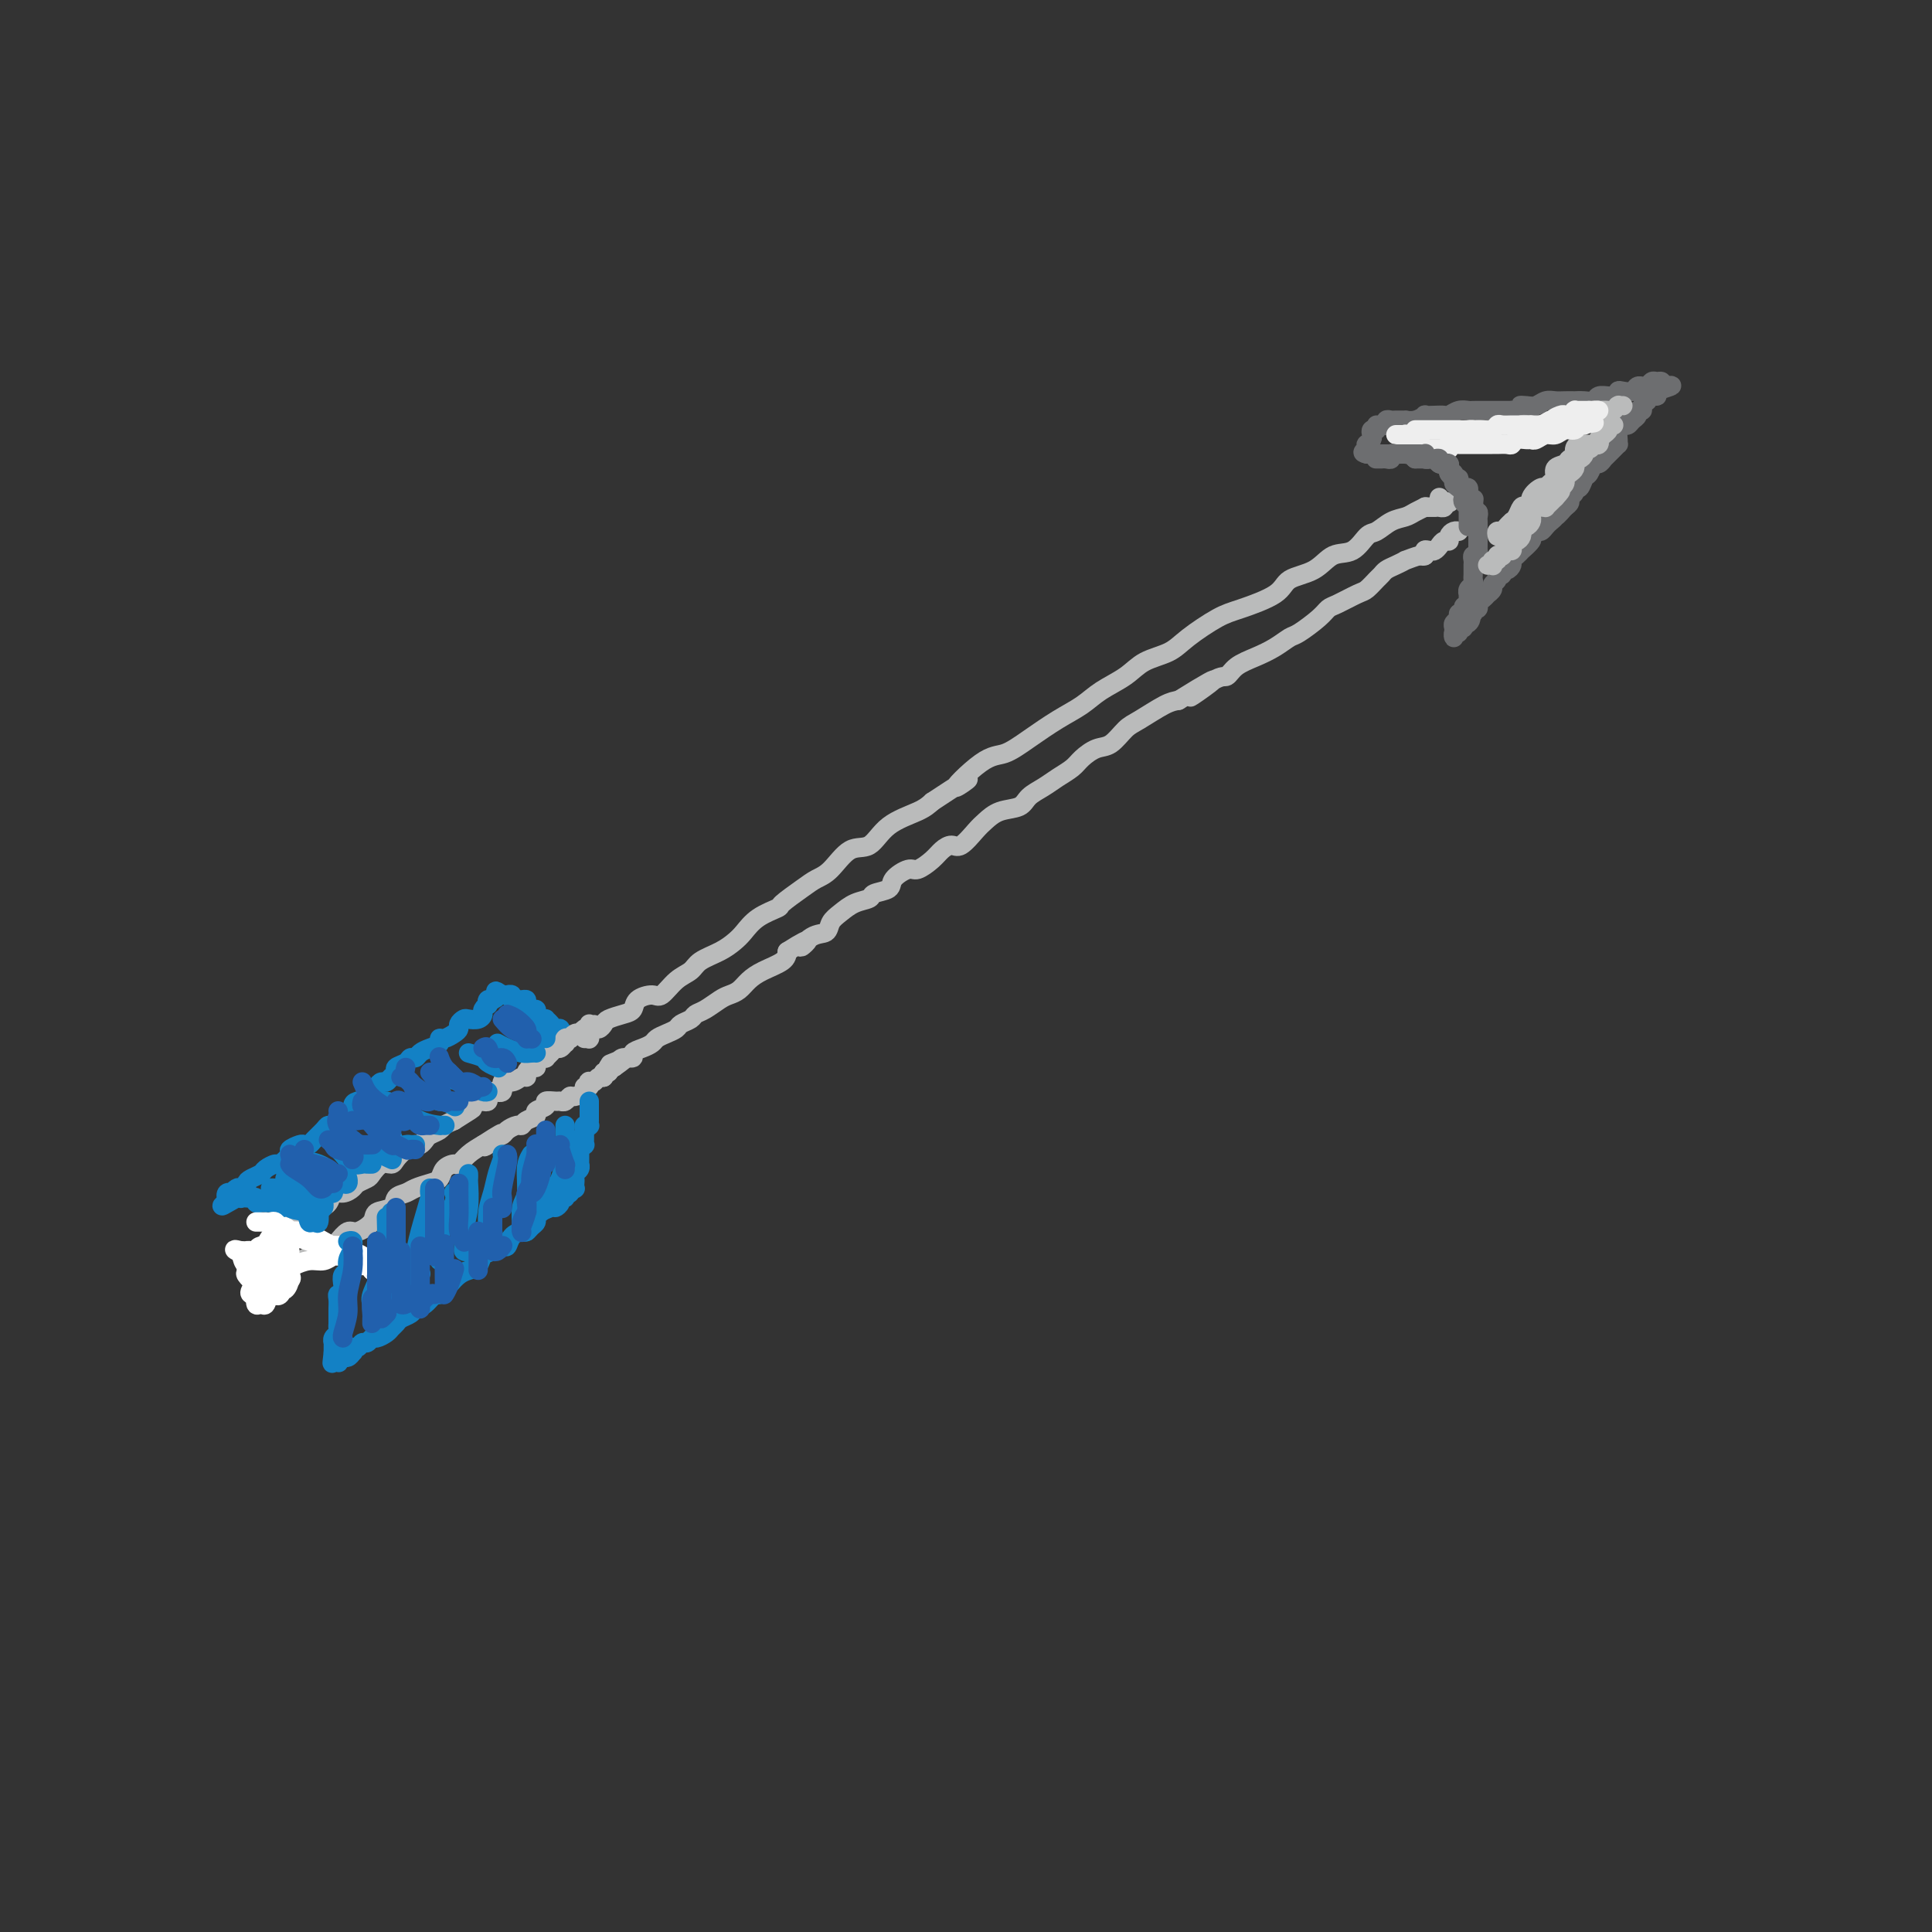 <svg viewBox='0 0 400 400' version='1.1' xmlns='http://www.w3.org/2000/svg' xmlns:xlink='http://www.w3.org/1999/xlink'><rect x="0" y="0" width="400" height="400" fill="#333333" stroke="none"/><g fill='none' stroke='rgb(186,187,187)' stroke-width='4' stroke-linecap='round' stroke-linejoin='round'><path d='M121,215c0.422,0.009 0.844,0.017 1,0c0.156,-0.017 0.045,-0.061 0,0c-0.045,0.061 -0.023,0.227 0,0c0.023,-0.227 0.048,-0.849 0,-1c-0.048,-0.151 -0.169,0.167 0,0c0.169,-0.167 0.629,-0.818 1,-1c0.371,-0.182 0.653,0.107 1,0c0.347,-0.107 0.760,-0.609 1,-1c0.240,-0.391 0.309,-0.669 1,-1c0.691,-0.331 2.005,-0.713 3,-1c0.995,-0.287 1.673,-0.479 2,-1c0.327,-0.521 0.304,-1.371 1,-2c0.696,-0.629 2.110,-1.036 3,-1c0.890,0.036 1.256,0.515 2,0c0.744,-0.515 1.866,-2.025 3,-3c1.134,-0.975 2.281,-1.415 3,-2c0.719,-0.585 1.009,-1.315 2,-2c0.991,-0.685 2.683,-1.325 4,-2c1.317,-0.675 2.258,-1.383 3,-2c0.742,-0.617 1.283,-1.141 2,-2c0.717,-0.859 1.609,-2.051 3,-3c1.391,-0.949 3.281,-1.655 4,-2c0.719,-0.345 0.267,-0.328 1,-1c0.733,-0.672 2.650,-2.033 4,-3c1.350,-0.967 2.133,-1.540 3,-2c0.867,-0.460 1.818,-0.809 3,-2c1.182,-1.191 2.596,-3.225 4,-4c1.404,-0.775 2.799,-0.290 4,-1c1.201,-0.710 2.208,-2.614 4,-4c1.792,-1.386 4.369,-2.253 6,-3c1.631,-0.747 2.315,-1.373 3,-2'/><path d='M193,166c12.033,-7.980 6.114,-3.429 5,-3c-1.114,0.429 2.575,-3.263 5,-5c2.425,-1.737 3.585,-1.518 5,-2c1.415,-0.482 3.085,-1.665 5,-3c1.915,-1.335 4.075,-2.823 6,-4c1.925,-1.177 3.614,-2.044 5,-3c1.386,-0.956 2.469,-2.001 4,-3c1.531,-0.999 3.512,-1.952 5,-3c1.488,-1.048 2.484,-2.191 4,-3c1.516,-0.809 3.551,-1.283 5,-2c1.449,-0.717 2.311,-1.677 4,-3c1.689,-1.323 4.206,-3.011 6,-4c1.794,-0.989 2.867,-1.281 5,-2c2.133,-0.719 5.326,-1.864 7,-3c1.674,-1.136 1.828,-2.263 3,-3c1.172,-0.737 3.363,-1.086 5,-2c1.637,-0.914 2.720,-2.395 4,-3c1.280,-0.605 2.755,-0.333 4,-1c1.245,-0.667 2.258,-2.273 3,-3c0.742,-0.727 1.212,-0.577 2,-1c0.788,-0.423 1.895,-1.420 3,-2c1.105,-0.580 2.208,-0.744 3,-1c0.792,-0.256 1.274,-0.605 2,-1c0.726,-0.395 1.697,-0.838 2,-1c0.303,-0.162 -0.063,-0.043 0,0c0.063,0.043 0.555,0.012 1,0c0.445,-0.012 0.841,-0.003 1,0c0.159,0.003 0.079,0.002 0,0'/><path d='M125,223c-0.119,-0.455 -0.239,-0.909 0,-1c0.239,-0.091 0.836,0.182 1,0c0.164,-0.182 -0.106,-0.818 0,-1c0.106,-0.182 0.587,0.092 1,0c0.413,-0.092 0.757,-0.549 1,-1c0.243,-0.451 0.384,-0.894 1,-1c0.616,-0.106 1.708,0.126 2,0c0.292,-0.126 -0.217,-0.611 0,-1c0.217,-0.389 1.161,-0.682 2,-1c0.839,-0.318 1.572,-0.663 2,-1c0.428,-0.337 0.552,-0.668 1,-1c0.448,-0.332 1.219,-0.667 2,-1c0.781,-0.333 1.573,-0.666 2,-1c0.427,-0.334 0.488,-0.671 1,-1c0.512,-0.329 1.474,-0.652 2,-1c0.526,-0.348 0.616,-0.722 1,-1c0.384,-0.278 1.061,-0.459 2,-1c0.939,-0.541 2.140,-1.443 3,-2c0.860,-0.557 1.379,-0.768 2,-1c0.621,-0.232 1.343,-0.485 2,-1c0.657,-0.515 1.248,-1.293 2,-2c0.752,-0.707 1.664,-1.344 3,-2c1.336,-0.656 3.096,-1.330 4,-2c0.904,-0.670 0.952,-1.335 1,-2'/><path d='M163,197c6.483,-4.137 3.690,-1.478 3,-1c-0.690,0.478 0.724,-1.224 2,-2c1.276,-0.776 2.416,-0.628 3,-1c0.584,-0.372 0.612,-1.266 1,-2c0.388,-0.734 1.134,-1.309 2,-2c0.866,-0.691 1.851,-1.497 3,-2c1.149,-0.503 2.461,-0.703 3,-1c0.539,-0.297 0.303,-0.691 1,-1c0.697,-0.309 2.326,-0.534 3,-1c0.674,-0.466 0.393,-1.175 1,-2c0.607,-0.825 2.102,-1.767 3,-2c0.898,-0.233 1.198,0.241 2,0c0.802,-0.241 2.106,-1.199 3,-2c0.894,-0.801 1.380,-1.446 2,-2c0.620,-0.554 1.375,-1.017 2,-1c0.625,0.017 1.120,0.514 2,0c0.880,-0.514 2.146,-2.039 3,-3c0.854,-0.961 1.295,-1.360 2,-2c0.705,-0.640 1.672,-1.522 3,-2c1.328,-0.478 3.017,-0.551 4,-1c0.983,-0.449 1.260,-1.275 2,-2c0.740,-0.725 1.945,-1.350 3,-2c1.055,-0.650 1.962,-1.324 3,-2c1.038,-0.676 2.207,-1.354 3,-2c0.793,-0.646 1.211,-1.260 2,-2c0.789,-0.740 1.951,-1.606 3,-2c1.049,-0.394 1.986,-0.315 3,-1c1.014,-0.685 2.107,-2.132 3,-3c0.893,-0.868 1.587,-1.157 3,-2c1.413,-0.843 3.547,-2.241 5,-3c1.453,-0.759 2.227,-0.880 3,-1'/><path d='M244,145c13.011,-8.098 5.039,-2.344 3,-1c-2.039,1.344 1.854,-1.722 4,-3c2.146,-1.278 2.543,-0.766 3,-1c0.457,-0.234 0.974,-1.213 2,-2c1.026,-0.787 2.561,-1.383 4,-2c1.439,-0.617 2.781,-1.254 4,-2c1.219,-0.746 2.317,-1.599 3,-2c0.683,-0.401 0.953,-0.349 2,-1c1.047,-0.651 2.871,-2.005 4,-3c1.129,-0.995 1.563,-1.632 2,-2c0.437,-0.368 0.877,-0.466 2,-1c1.123,-0.534 2.930,-1.505 4,-2c1.070,-0.495 1.402,-0.513 2,-1c0.598,-0.487 1.461,-1.441 2,-2c0.539,-0.559 0.755,-0.723 1,-1c0.245,-0.277 0.521,-0.667 1,-1c0.479,-0.333 1.162,-0.610 2,-1c0.838,-0.390 1.832,-0.893 2,-1c0.168,-0.107 -0.491,0.182 0,0c0.491,-0.182 2.132,-0.833 3,-1c0.868,-0.167 0.965,0.151 1,0c0.035,-0.151 0.009,-0.771 0,-1c-0.009,-0.229 -0.003,-0.065 0,0c0.003,0.065 0.001,0.033 0,0'/><path d='M294,115c0.447,0.112 0.893,0.223 1,0c0.107,-0.223 -0.126,-0.782 0,-1c0.126,-0.218 0.612,-0.096 1,0c0.388,0.096 0.678,0.167 1,0c0.322,-0.167 0.678,-0.570 1,-1c0.322,-0.430 0.612,-0.886 1,-1c0.388,-0.114 0.875,0.113 1,0c0.125,-0.113 -0.110,-0.566 0,-1c0.110,-0.434 0.566,-0.848 1,-1c0.434,-0.152 0.848,-0.041 1,0c0.152,0.041 0.044,0.012 0,0c-0.044,-0.012 -0.022,-0.006 0,0'/></g>
<g fill='none' stroke='rgb(109,110,112)' stroke-width='4' stroke-linecap='round' stroke-linejoin='round'><path d='M285,88c0.455,0.008 0.910,0.016 1,0c0.090,-0.016 -0.184,-0.057 0,0c0.184,0.057 0.828,0.211 1,0c0.172,-0.211 -0.127,-0.789 0,-1c0.127,-0.211 0.680,-0.056 1,0c0.320,0.056 0.405,0.011 1,0c0.595,-0.011 1.699,0.011 2,0c0.301,-0.011 -0.201,-0.055 0,0c0.201,0.055 1.104,0.211 2,0c0.896,-0.211 1.783,-0.788 2,-1c0.217,-0.212 -0.237,-0.061 0,0c0.237,0.061 1.166,0.030 2,0c0.834,-0.030 1.572,-0.061 2,0c0.428,0.061 0.547,0.212 1,0c0.453,-0.212 1.239,-0.789 2,-1c0.761,-0.211 1.497,-0.057 2,0c0.503,0.057 0.772,0.015 1,0c0.228,-0.015 0.415,-0.004 1,0c0.585,0.004 1.569,0.001 2,0c0.431,-0.001 0.308,-0.000 1,0c0.692,0.000 2.198,0.000 3,0c0.802,-0.000 0.901,-0.000 1,0'/><path d='M313,85c4.750,-0.686 2.624,-0.902 2,-1c-0.624,-0.098 0.255,-0.079 1,0c0.745,0.079 1.356,0.217 2,0c0.644,-0.217 1.320,-0.790 2,-1c0.680,-0.210 1.365,-0.056 2,0c0.635,0.056 1.221,0.016 2,0c0.779,-0.016 1.752,-0.008 2,0c0.248,0.008 -0.228,0.016 0,0c0.228,-0.016 1.160,-0.057 2,0c0.840,0.057 1.588,0.212 2,0c0.412,-0.212 0.488,-0.793 1,-1c0.512,-0.207 1.460,-0.042 2,0c0.540,0.042 0.673,-0.040 1,0c0.327,0.040 0.847,0.203 1,0c0.153,-0.203 -0.060,-0.772 0,-1c0.060,-0.228 0.394,-0.114 1,0c0.606,0.114 1.486,0.228 2,0c0.514,-0.228 0.663,-0.797 1,-1c0.337,-0.203 0.864,-0.040 1,0c0.136,0.040 -0.117,-0.043 0,0c0.117,0.043 0.606,0.210 1,0c0.394,-0.210 0.693,-0.799 1,-1c0.307,-0.201 0.621,-0.016 1,0c0.379,0.016 0.823,-0.138 1,0c0.177,0.138 0.089,0.569 0,1'/><path d='M344,80c4.558,-0.612 0.452,0.357 -1,1c-1.452,0.643 -0.249,0.960 0,1c0.249,0.040 -0.454,-0.195 -1,0c-0.546,0.195 -0.935,0.822 -1,1c-0.065,0.178 0.194,-0.093 0,0c-0.194,0.093 -0.839,0.549 -1,1c-0.161,0.451 0.164,0.895 0,1c-0.164,0.105 -0.817,-0.130 -1,0c-0.183,0.130 0.105,0.625 0,1c-0.105,0.375 -0.602,0.629 -1,1c-0.398,0.371 -0.695,0.860 -1,1c-0.305,0.140 -0.617,-0.068 -1,0c-0.383,0.068 -0.838,0.414 -1,1c-0.162,0.586 -0.032,1.414 0,2c0.032,0.586 -0.034,0.932 0,1c0.034,0.068 0.168,-0.141 0,0c-0.168,0.141 -0.636,0.630 -1,1c-0.364,0.370 -0.622,0.619 -1,1c-0.378,0.381 -0.875,0.894 -1,1c-0.125,0.106 0.121,-0.194 0,0c-0.121,0.194 -0.609,0.883 -1,1c-0.391,0.117 -0.683,-0.337 -1,0c-0.317,0.337 -0.658,1.466 -1,2c-0.342,0.534 -0.684,0.472 -1,1c-0.316,0.528 -0.606,1.647 -1,2c-0.394,0.353 -0.893,-0.060 -1,0c-0.107,0.060 0.177,0.593 0,1c-0.177,0.407 -0.817,0.686 -1,1c-0.183,0.314 0.091,0.661 0,1c-0.091,0.339 -0.545,0.669 -1,1'/><path d='M324,105c-3.256,3.820 -1.397,0.868 -1,0c0.397,-0.868 -0.667,0.346 -1,1c-0.333,0.654 0.066,0.749 0,1c-0.066,0.251 -0.596,0.659 -1,1c-0.404,0.341 -0.680,0.615 -1,1c-0.320,0.385 -0.682,0.881 -1,1c-0.318,0.119 -0.592,-0.141 -1,0c-0.408,0.141 -0.949,0.682 -1,1c-0.051,0.318 0.389,0.414 0,1c-0.389,0.586 -1.606,1.662 -2,2c-0.394,0.338 0.035,-0.063 0,0c-0.035,0.063 -0.535,0.590 -1,1c-0.465,0.410 -0.894,0.702 -1,1c-0.106,0.298 0.111,0.601 0,1c-0.111,0.399 -0.550,0.895 -1,1c-0.450,0.105 -0.909,-0.179 -1,0c-0.091,0.179 0.187,0.821 0,1c-0.187,0.179 -0.839,-0.106 -1,0c-0.161,0.106 0.168,0.602 0,1c-0.168,0.398 -0.832,0.698 -1,1c-0.168,0.302 0.161,0.605 0,1c-0.161,0.395 -0.813,0.880 -1,1c-0.187,0.120 0.090,-0.126 0,0c-0.090,0.126 -0.546,0.622 -1,1c-0.454,0.378 -0.907,0.636 -1,1c-0.093,0.364 0.172,0.833 0,1c-0.172,0.167 -0.781,0.031 -1,0c-0.219,-0.031 -0.048,0.043 0,0c0.048,-0.043 -0.025,-0.204 0,0c0.025,0.204 0.150,0.773 0,1c-0.150,0.227 -0.575,0.114 -1,0'/><path d='M304,127c-3.112,3.565 -0.890,1.476 0,1c0.890,-0.476 0.450,0.661 0,1c-0.450,0.339 -0.909,-0.121 -1,0c-0.091,0.121 0.186,0.822 0,1c-0.186,0.178 -0.834,-0.165 -1,0c-0.166,0.165 0.152,0.840 0,1c-0.152,0.160 -0.774,-0.195 -1,0c-0.226,0.195 -0.057,0.939 0,1c0.057,0.061 0.000,-0.562 0,-1c-0.000,-0.438 0.056,-0.691 0,-1c-0.056,-0.309 -0.225,-0.674 0,-1c0.225,-0.326 0.844,-0.613 1,-1c0.156,-0.387 -0.150,-0.873 0,-1c0.150,-0.127 0.757,0.107 1,0c0.243,-0.107 0.121,-0.553 0,-1'/><path d='M303,126c0.249,-0.941 -0.130,-0.295 0,0c0.130,0.295 0.767,0.237 1,0c0.233,-0.237 0.061,-0.655 0,-1c-0.061,-0.345 -0.013,-0.617 0,-1c0.013,-0.383 -0.011,-0.876 0,-1c0.011,-0.124 0.055,0.122 0,0c-0.055,-0.122 -0.211,-0.611 0,-1c0.211,-0.389 0.789,-0.678 1,-1c0.211,-0.322 0.057,-0.678 0,-1c-0.057,-0.322 -0.015,-0.611 0,-1c0.015,-0.389 0.003,-0.879 0,-1c-0.003,-0.121 0.003,0.126 0,0c-0.003,-0.126 -0.015,-0.626 0,-1c0.015,-0.374 0.057,-0.621 0,-1c-0.057,-0.379 -0.211,-0.889 0,-1c0.211,-0.111 0.789,0.177 1,0c0.211,-0.177 0.057,-0.821 0,-1c-0.057,-0.179 -0.015,0.106 0,0c0.015,-0.106 0.004,-0.602 0,-1c-0.004,-0.398 -0.001,-0.698 0,-1c0.001,-0.302 0.000,-0.606 0,-1c-0.000,-0.394 -0.000,-0.879 0,-1c0.000,-0.121 0.001,0.121 0,0c-0.001,-0.121 -0.004,-0.606 0,-1c0.004,-0.394 0.015,-0.697 0,-1c-0.015,-0.303 -0.056,-0.607 0,-1c0.056,-0.393 0.207,-0.875 0,-1c-0.207,-0.125 -0.774,0.107 -1,0c-0.226,-0.107 -0.113,-0.554 0,-1'/><path d='M305,105c0.314,-3.266 0.098,-0.930 0,0c-0.098,0.930 -0.079,0.455 0,0c0.079,-0.455 0.217,-0.892 0,-1c-0.217,-0.108 -0.789,0.111 -1,0c-0.211,-0.111 -0.059,-0.551 0,-1c0.059,-0.449 0.026,-0.908 0,-1c-0.026,-0.092 -0.044,0.181 0,0c0.044,-0.181 0.151,-0.818 0,-1c-0.151,-0.182 -0.561,0.091 -1,0c-0.439,-0.091 -0.906,-0.545 -1,-1c-0.094,-0.455 0.185,-0.911 0,-1c-0.185,-0.089 -0.834,0.187 -1,0c-0.166,-0.187 0.153,-0.839 0,-1c-0.153,-0.161 -0.777,0.167 -1,0c-0.223,-0.167 -0.045,-0.830 0,-1c0.045,-0.170 -0.043,0.152 0,0c0.043,-0.152 0.219,-0.776 0,-1c-0.219,-0.224 -0.832,-0.046 -1,0c-0.168,0.046 0.109,-0.040 0,0c-0.109,0.040 -0.603,0.207 -1,0c-0.397,-0.207 -0.698,-0.788 -1,-1c-0.302,-0.212 -0.606,-0.057 -1,0c-0.394,0.057 -0.879,0.015 -1,0c-0.121,-0.015 0.121,-0.004 0,0c-0.121,0.004 -0.606,0.001 -1,0c-0.394,-0.001 -0.697,-0.001 -1,0'/><path d='M293,95c-2.019,-1.774 -1.066,-1.207 -1,-1c0.066,0.207 -0.756,0.056 -1,0c-0.244,-0.056 0.090,-0.015 0,0c-0.090,0.015 -0.602,0.004 -1,0c-0.398,-0.004 -0.680,-0.001 -1,0c-0.320,0.001 -0.678,0.000 -1,0c-0.322,-0.000 -0.607,-0.000 -1,0c-0.393,0.000 -0.893,0.000 -1,0c-0.107,-0.000 0.178,-0.000 0,0c-0.178,0.000 -0.821,0.000 -1,0c-0.179,-0.000 0.106,-0.000 0,0c-0.106,0.000 -0.602,0.000 -1,0c-0.398,-0.000 -0.699,-0.000 -1,0'/><path d='M283,94c-1.551,-0.317 -0.429,-0.610 0,-1c0.429,-0.390 0.167,-0.879 0,-1c-0.167,-0.121 -0.237,0.125 0,0c0.237,-0.125 0.782,-0.622 1,-1c0.218,-0.378 0.110,-0.637 0,-1c-0.110,-0.363 -0.222,-0.828 0,-1c0.222,-0.172 0.778,-0.049 1,0c0.222,0.049 0.111,0.025 0,0'/></g>
<g fill='none' stroke='rgb(186,187,187)' stroke-width='4' stroke-linecap='round' stroke-linejoin='round'><path d='M298,103c0.000,0.000 0.100,0.100 0.1,0.1'/><path d='M295,105c0.444,-0.000 0.888,-0.000 1,0c0.112,0.000 -0.110,0.001 0,0c0.110,-0.001 0.550,-0.004 1,0c0.450,0.004 0.909,0.015 1,0c0.091,-0.015 -0.186,-0.057 0,0c0.186,0.057 0.833,0.211 1,0c0.167,-0.211 -0.147,-0.788 0,-1c0.147,-0.212 0.756,-0.061 1,0c0.244,0.061 0.122,0.030 0,0'/><path d='M290,90c0.447,0.000 0.893,0.000 1,0c0.107,-0.000 -0.127,-0.000 0,0c0.127,0.000 0.614,0.000 1,0c0.386,-0.000 0.670,-0.000 1,0c0.330,0.000 0.706,0.001 1,0c0.294,-0.001 0.506,-0.004 1,0c0.494,0.004 1.271,0.015 2,0c0.729,-0.015 1.412,-0.057 2,0c0.588,0.057 1.083,0.211 2,0c0.917,-0.211 2.257,-0.789 3,-1c0.743,-0.211 0.888,-0.056 1,0c0.112,0.056 0.191,0.011 1,0c0.809,-0.011 2.349,0.011 3,0c0.651,-0.011 0.412,-0.056 1,0c0.588,0.056 2.002,0.211 3,0c0.998,-0.211 1.579,-0.789 2,-1c0.421,-0.211 0.680,-0.057 1,0c0.320,0.057 0.701,0.015 1,0c0.299,-0.015 0.518,-0.004 1,0c0.482,0.004 1.228,0.002 2,0c0.772,-0.002 1.572,-0.004 2,0c0.428,0.004 0.485,0.015 1,0c0.515,-0.015 1.487,-0.057 2,0c0.513,0.057 0.567,0.211 1,0c0.433,-0.211 1.244,-0.789 2,-1c0.756,-0.211 1.457,-0.057 2,0c0.543,0.057 0.929,0.015 1,0c0.071,-0.015 -0.173,-0.004 0,0c0.173,0.004 0.764,0.001 1,0c0.236,-0.001 0.118,-0.001 0,0'/><path d='M299,90c0.249,0.001 0.498,0.001 1,0c0.502,-0.001 1.256,-0.004 2,0c0.744,0.004 1.479,0.015 2,0c0.521,-0.015 0.829,-0.056 1,0c0.171,0.056 0.206,0.207 1,0c0.794,-0.207 2.348,-0.773 3,-1c0.652,-0.227 0.401,-0.114 1,0c0.599,0.114 2.047,0.228 3,0c0.953,-0.228 1.410,-0.797 2,-1c0.590,-0.203 1.314,-0.039 2,0c0.686,0.039 1.335,-0.046 2,0c0.665,0.046 1.347,0.224 2,0c0.653,-0.224 1.278,-0.848 2,-1c0.722,-0.152 1.543,0.170 2,0c0.457,-0.170 0.551,-0.830 1,-1c0.449,-0.170 1.251,0.150 2,0c0.749,-0.150 1.443,-0.771 2,-1c0.557,-0.229 0.976,-0.065 1,0c0.024,0.065 -0.347,0.032 0,0c0.347,-0.032 1.413,-0.061 2,0c0.587,0.061 0.697,0.212 1,0c0.303,-0.212 0.799,-0.789 1,-1c0.201,-0.211 0.105,-0.057 0,0c-0.105,0.057 -0.221,0.015 0,0c0.221,-0.015 0.777,-0.004 1,0c0.223,0.004 0.111,0.002 0,0'/><path d='M308,117c0.414,-0.032 0.828,-0.065 1,0c0.172,0.065 0.103,0.227 0,0c-0.103,-0.227 -0.238,-0.844 0,-1c0.238,-0.156 0.851,0.151 1,0c0.149,-0.151 -0.167,-0.758 0,-1c0.167,-0.242 0.815,-0.120 1,0c0.185,0.120 -0.095,0.238 0,0c0.095,-0.238 0.564,-0.834 1,-1c0.436,-0.166 0.839,0.096 1,0c0.161,-0.096 0.082,-0.552 0,-1c-0.082,-0.448 -0.165,-0.890 0,-1c0.165,-0.110 0.579,0.110 1,0c0.421,-0.110 0.848,-0.551 1,-1c0.152,-0.449 0.030,-0.908 0,-1c-0.030,-0.092 0.031,0.183 0,0c-0.031,-0.183 -0.153,-0.822 0,-1c0.153,-0.178 0.580,0.106 1,0c0.420,-0.106 0.833,-0.603 1,-1c0.167,-0.397 0.087,-0.695 0,-1c-0.087,-0.305 -0.182,-0.617 0,-1c0.182,-0.383 0.640,-0.838 1,-1c0.360,-0.162 0.621,-0.032 1,0c0.379,0.032 0.875,-0.033 1,0c0.125,0.033 -0.120,0.163 0,0c0.120,-0.163 0.606,-0.618 1,-1c0.394,-0.382 0.697,-0.691 1,-1'/><path d='M322,103c2.177,-2.328 0.621,-1.149 0,-1c-0.621,0.149 -0.307,-0.734 0,-1c0.307,-0.266 0.608,0.084 1,0c0.392,-0.084 0.876,-0.600 1,-1c0.124,-0.400 -0.110,-0.682 0,-1c0.110,-0.318 0.566,-0.673 1,-1c0.434,-0.327 0.848,-0.628 1,-1c0.152,-0.372 0.044,-0.817 0,-1c-0.044,-0.183 -0.022,-0.104 0,0c0.022,0.104 0.044,0.234 0,0c-0.044,-0.234 -0.153,-0.832 0,-1c0.153,-0.168 0.567,0.095 1,0c0.433,-0.095 0.886,-0.548 1,-1c0.114,-0.452 -0.109,-0.905 0,-1c0.109,-0.095 0.551,0.167 1,0c0.449,-0.167 0.904,-0.762 1,-1c0.096,-0.238 -0.168,-0.119 0,0c0.168,0.119 0.767,0.239 1,0c0.233,-0.239 0.100,-0.838 0,-1c-0.100,-0.162 -0.167,0.114 0,0c0.167,-0.114 0.566,-0.619 1,-1c0.434,-0.381 0.901,-0.638 1,-1c0.099,-0.362 -0.169,-0.829 0,-1c0.169,-0.171 0.776,-0.046 1,0c0.224,0.046 0.064,0.013 0,0c-0.064,-0.013 -0.032,-0.007 0,0'/><path d='M310,111c-0.091,-0.445 -0.183,-0.889 0,-1c0.183,-0.111 0.640,0.112 1,0c0.360,-0.112 0.621,-0.559 1,-1c0.379,-0.441 0.875,-0.875 1,-1c0.125,-0.125 -0.120,0.059 0,0c0.120,-0.059 0.605,-0.361 1,-1c0.395,-0.639 0.701,-1.615 1,-2c0.299,-0.385 0.591,-0.179 1,0c0.409,0.179 0.935,0.332 1,0c0.065,-0.332 -0.332,-1.149 0,-2c0.332,-0.851 1.394,-1.738 2,-2c0.606,-0.262 0.758,0.099 1,0c0.242,-0.099 0.575,-0.658 1,-1c0.425,-0.342 0.941,-0.468 1,-1c0.059,-0.532 -0.339,-1.470 0,-2c0.339,-0.530 1.414,-0.654 2,-1c0.586,-0.346 0.683,-0.916 1,-1c0.317,-0.084 0.855,0.317 1,0c0.145,-0.317 -0.101,-1.353 0,-2c0.101,-0.647 0.549,-0.905 1,-1c0.451,-0.095 0.904,-0.025 1,0c0.096,0.025 -0.167,0.007 0,0c0.167,-0.007 0.762,-0.002 1,0c0.238,0.002 0.119,0.001 0,0'/></g>
<g fill='none' stroke='rgb(19,129,197)' stroke-width='4' stroke-linecap='round' stroke-linejoin='round'><path d='M117,215c0.000,0.000 0.100,0.100 0.1,0.1'/><path d='M117.1,215.1c0.057,-0.251 0.150,-0.928 -0.1,-1.1c-0.250,-0.172 -0.841,0.160 -1,0c-0.159,-0.160 0.116,-0.813 0,-1c-0.116,-0.187 -0.622,0.093 -1,0c-0.378,-0.093 -0.627,-0.560 -1,-1c-0.373,-0.440 -0.871,-0.853 -1,-1c-0.129,-0.147 0.110,-0.029 0,0c-0.110,0.029 -0.568,-0.030 -1,0c-0.432,0.030 -0.838,0.149 -1,0c-0.162,-0.149 -0.081,-0.565 0,-1c0.081,-0.435 0.162,-0.887 0,-1c-0.162,-0.113 -0.568,0.113 -1,0c-0.432,-0.113 -0.890,-0.565 -1,-1c-0.110,-0.435 0.129,-0.852 0,-1c-0.129,-0.148 -0.627,-0.025 -1,0c-0.373,0.025 -0.621,-0.046 -1,0c-0.379,0.046 -0.890,0.208 -1,0c-0.110,-0.208 0.180,-0.788 0,-1c-0.180,-0.212 -0.832,-0.057 -1,0c-0.168,0.057 0.147,0.015 0,0c-0.147,-0.015 -0.756,-0.004 -1,0c-0.244,0.004 -0.122,0.002 0,0'/><path d='M104,206c-2.188,-1.467 -1.108,-0.585 -1,0c0.108,0.585 -0.755,0.874 -1,1c-0.245,0.126 0.126,0.089 0,0c-0.126,-0.089 -0.751,-0.231 -1,0c-0.249,0.231 -0.121,0.836 0,1c0.121,0.164 0.236,-0.114 0,0c-0.236,0.114 -0.822,0.618 -1,1c-0.178,0.382 0.054,0.641 0,1c-0.054,0.359 -0.392,0.817 -1,1c-0.608,0.183 -1.485,0.090 -2,0c-0.515,-0.090 -0.666,-0.178 -1,0c-0.334,0.178 -0.850,0.621 -1,1c-0.150,0.379 0.066,0.693 0,1c-0.066,0.307 -0.416,0.607 -1,1c-0.584,0.393 -1.403,0.878 -2,1c-0.597,0.122 -0.972,-0.121 -1,0c-0.028,0.121 0.290,0.606 0,1c-0.290,0.394 -1.190,0.697 -2,1c-0.810,0.303 -1.531,0.606 -2,1c-0.469,0.394 -0.685,0.879 -1,1c-0.315,0.121 -0.728,-0.123 -1,0c-0.272,0.123 -0.401,0.611 -1,1c-0.599,0.389 -1.666,0.678 -2,1c-0.334,0.322 0.065,0.677 0,1c-0.065,0.323 -0.595,0.614 -1,1c-0.405,0.386 -0.686,0.866 -1,1c-0.314,0.134 -0.661,-0.079 -1,0c-0.339,0.079 -0.668,0.451 -1,1c-0.332,0.549 -0.666,1.274 -1,2'/><path d='M77,227c-4.296,3.484 -1.536,1.693 -1,1c0.536,-0.693 -1.152,-0.287 -2,0c-0.848,0.287 -0.858,0.455 -1,1c-0.142,0.545 -0.418,1.469 -1,2c-0.582,0.531 -1.469,0.671 -2,1c-0.531,0.329 -0.705,0.848 -1,1c-0.295,0.152 -0.709,-0.064 -1,0c-0.291,0.064 -0.458,0.409 -1,1c-0.542,0.591 -1.460,1.430 -2,2c-0.540,0.570 -0.703,0.872 -1,1c-0.297,0.128 -0.728,0.080 -1,0c-0.272,-0.080 -0.386,-0.194 -1,0c-0.614,0.194 -1.727,0.696 -2,1c-0.273,0.304 0.293,0.410 0,1c-0.293,0.590 -1.444,1.664 -2,2c-0.556,0.336 -0.517,-0.065 -1,0c-0.483,0.065 -1.488,0.595 -2,1c-0.512,0.405 -0.533,0.683 -1,1c-0.467,0.317 -1.382,0.672 -2,1c-0.618,0.328 -0.940,0.627 -1,1c-0.060,0.373 0.143,0.818 0,1c-0.143,0.182 -0.630,0.100 -1,0c-0.370,-0.100 -0.622,-0.219 -1,0c-0.378,0.219 -0.883,0.777 -1,1c-0.117,0.223 0.154,0.111 0,0c-0.154,-0.111 -0.734,-0.222 -1,0c-0.266,0.222 -0.219,0.778 0,1c0.219,0.222 0.609,0.111 1,0'/><path d='M48,248c-4.325,3.249 -0.638,0.870 1,0c1.638,-0.870 1.226,-0.233 1,0c-0.226,0.233 -0.267,0.061 0,0c0.267,-0.061 0.841,-0.013 1,0c0.159,0.013 -0.098,-0.011 0,0c0.098,0.011 0.552,0.055 1,0c0.448,-0.055 0.890,-0.211 1,0c0.110,0.211 -0.111,0.789 0,1c0.111,0.211 0.555,0.057 1,0c0.445,-0.057 0.893,-0.015 1,0c0.107,0.015 -0.125,0.003 0,0c0.125,-0.003 0.607,0.003 1,0c0.393,-0.003 0.698,-0.015 1,0c0.302,0.015 0.603,0.057 1,0c0.397,-0.057 0.891,-0.211 1,0c0.109,0.211 -0.168,0.789 0,1c0.168,0.211 0.780,0.057 1,0c0.220,-0.057 0.048,-0.015 0,0c-0.048,0.015 0.029,0.004 0,0c-0.029,-0.004 -0.165,-0.001 0,0c0.165,0.001 0.632,0.000 1,0c0.368,-0.000 0.638,-0.000 1,0c0.362,0.000 0.818,0.000 1,0c0.182,-0.000 0.091,-0.000 0,0'/></g>
<g fill='none' stroke='rgb(186,187,187)' stroke-width='4' stroke-linecap='round' stroke-linejoin='round'><path d='M50,259c0.477,0.008 0.954,0.017 1,0c0.046,-0.017 -0.339,-0.059 0,0c0.339,0.059 1.403,0.218 2,0c0.597,-0.218 0.728,-0.814 1,-1c0.272,-0.186 0.684,0.039 1,0c0.316,-0.039 0.535,-0.342 1,-1c0.465,-0.658 1.174,-1.673 2,-2c0.826,-0.327 1.768,0.032 2,0c0.232,-0.032 -0.246,-0.455 0,-1c0.246,-0.545 1.217,-1.211 2,-2c0.783,-0.789 1.378,-1.699 2,-2c0.622,-0.301 1.270,0.007 2,0c0.730,-0.007 1.542,-0.331 2,-1c0.458,-0.669 0.560,-1.685 1,-2c0.440,-0.315 1.216,0.072 2,0c0.784,-0.072 1.575,-0.601 2,-1c0.425,-0.399 0.485,-0.667 1,-1c0.515,-0.333 1.485,-0.732 2,-1c0.515,-0.268 0.574,-0.404 1,-1c0.426,-0.596 1.217,-1.652 2,-2c0.783,-0.348 1.558,0.013 2,0c0.442,-0.013 0.553,-0.399 1,-1c0.447,-0.601 1.232,-1.418 2,-2c0.768,-0.582 1.519,-0.929 2,-1c0.481,-0.071 0.691,0.136 1,0c0.309,-0.136 0.715,-0.614 1,-1c0.285,-0.386 0.447,-0.681 1,-1c0.553,-0.319 1.495,-0.663 2,-1c0.505,-0.337 0.573,-0.668 1,-1c0.427,-0.332 1.214,-0.666 2,-1'/><path d='M94,232c7.002,-4.355 2.506,-1.741 1,-1c-1.506,0.741 -0.021,-0.389 1,-1c1.021,-0.611 1.580,-0.702 2,-1c0.420,-0.298 0.703,-0.802 1,-1c0.297,-0.198 0.609,-0.089 1,0c0.391,0.089 0.860,0.160 1,0c0.140,-0.160 -0.048,-0.549 0,-1c0.048,-0.451 0.331,-0.962 1,-1c0.669,-0.038 1.724,0.397 2,0c0.276,-0.397 -0.228,-1.626 0,-2c0.228,-0.374 1.188,0.106 2,0c0.812,-0.106 1.475,-0.798 2,-1c0.525,-0.202 0.910,0.087 1,0c0.090,-0.087 -0.117,-0.549 0,-1c0.117,-0.451 0.557,-0.892 1,-1c0.443,-0.108 0.888,0.115 1,0c0.112,-0.115 -0.111,-0.569 0,-1c0.111,-0.431 0.555,-0.837 1,-1c0.445,-0.163 0.893,-0.081 1,0c0.107,0.081 -0.125,0.161 0,0c0.125,-0.161 0.608,-0.564 1,-1c0.392,-0.436 0.692,-0.905 1,-1c0.308,-0.095 0.622,0.185 1,0c0.378,-0.185 0.818,-0.833 1,-1c0.182,-0.167 0.104,0.148 0,0c-0.104,-0.148 -0.235,-0.758 0,-1c0.235,-0.242 0.836,-0.117 1,0c0.164,0.117 -0.111,0.227 0,0c0.111,-0.227 0.607,-0.792 1,-1c0.393,-0.208 0.684,-0.059 1,0c0.316,0.059 0.658,0.030 1,0'/><path d='M121,214c4.116,-3.027 0.907,-1.595 0,-1c-0.907,0.595 0.486,0.352 1,0c0.514,-0.352 0.147,-0.815 0,-1c-0.147,-0.185 -0.073,-0.093 0,0'/><path d='M54,268c-0.111,-0.455 -0.223,-0.911 0,-1c0.223,-0.089 0.780,0.188 1,0c0.220,-0.188 0.104,-0.843 0,-1c-0.104,-0.157 -0.195,0.183 0,0c0.195,-0.183 0.678,-0.889 1,-1c0.322,-0.111 0.484,0.374 1,0c0.516,-0.374 1.385,-1.605 2,-2c0.615,-0.395 0.976,0.048 1,0c0.024,-0.048 -0.289,-0.586 0,-1c0.289,-0.414 1.181,-0.703 2,-1c0.819,-0.297 1.567,-0.603 2,-1c0.433,-0.397 0.553,-0.885 1,-1c0.447,-0.115 1.220,0.142 2,0c0.780,-0.142 1.565,-0.685 2,-1c0.435,-0.315 0.520,-0.403 1,-1c0.480,-0.597 1.355,-1.703 2,-2c0.645,-0.297 1.061,0.215 2,0c0.939,-0.215 2.401,-1.157 3,-2c0.599,-0.843 0.333,-1.588 1,-2c0.667,-0.412 2.265,-0.492 3,-1c0.735,-0.508 0.607,-1.445 1,-2c0.393,-0.555 1.309,-0.730 2,-1c0.691,-0.270 1.159,-0.637 2,-1c0.841,-0.363 2.056,-0.723 3,-1c0.944,-0.277 1.617,-0.473 2,-1c0.383,-0.527 0.476,-1.387 1,-2c0.524,-0.613 1.481,-0.979 2,-1c0.519,-0.021 0.601,0.302 1,0c0.399,-0.302 1.114,-1.229 2,-2c0.886,-0.771 1.943,-1.385 3,-2'/><path d='M100,237c7.312,-4.748 2.593,-1.119 1,0c-1.593,1.119 -0.059,-0.274 1,-1c1.059,-0.726 1.644,-0.786 2,-1c0.356,-0.214 0.482,-0.582 1,-1c0.518,-0.418 1.429,-0.886 2,-1c0.571,-0.114 0.802,0.124 1,0c0.198,-0.124 0.363,-0.611 1,-1c0.637,-0.389 1.747,-0.678 2,-1c0.253,-0.322 -0.350,-0.675 0,-1c0.350,-0.325 1.652,-0.622 2,-1c0.348,-0.378 -0.257,-0.837 0,-1c0.257,-0.163 1.377,-0.029 2,0c0.623,0.029 0.749,-0.048 1,0c0.251,0.048 0.627,0.219 1,0c0.373,-0.219 0.745,-0.828 1,-1c0.255,-0.172 0.394,0.094 1,0c0.606,-0.094 1.678,-0.547 2,-1c0.322,-0.453 -0.107,-0.905 0,-1c0.107,-0.095 0.749,0.167 1,0c0.251,-0.167 0.110,-0.762 0,-1c-0.110,-0.238 -0.188,-0.121 0,0c0.188,0.121 0.643,0.244 1,0c0.357,-0.244 0.618,-0.854 1,-1c0.382,-0.146 0.886,0.171 1,0c0.114,-0.171 -0.163,-0.830 0,-1c0.163,-0.170 0.765,0.150 1,0c0.235,-0.150 0.102,-0.771 0,-1c-0.102,-0.229 -0.172,-0.065 0,0c0.172,0.065 0.586,0.033 1,0'/><path d='M127,221c4.200,-2.711 1.200,-1.489 0,-1c-1.200,0.489 -0.600,0.244 0,0'/></g>
<g fill='none' stroke='rgb(255,255,255)' stroke-width='4' stroke-linecap='round' stroke-linejoin='round'><path d='M53,253c0.303,-0.001 0.606,-0.001 1,0c0.394,0.001 0.879,0.004 1,0c0.121,-0.004 -0.123,-0.016 0,0c0.123,0.016 0.612,0.061 1,0c0.388,-0.061 0.677,-0.226 1,0c0.323,0.226 0.682,0.844 1,1c0.318,0.156 0.596,-0.150 1,0c0.404,0.150 0.934,0.757 1,1c0.066,0.243 -0.333,0.122 0,0c0.333,-0.122 1.398,-0.244 2,0c0.602,0.244 0.743,0.854 1,1c0.257,0.146 0.632,-0.171 1,0c0.368,0.171 0.729,0.830 1,1c0.271,0.170 0.453,-0.148 1,0c0.547,0.148 1.460,0.761 2,1c0.540,0.239 0.708,0.105 1,0c0.292,-0.105 0.708,-0.182 1,0c0.292,0.182 0.459,0.622 1,1c0.541,0.378 1.455,0.693 2,1c0.545,0.307 0.721,0.604 1,1c0.279,0.396 0.663,0.890 1,1c0.337,0.110 0.629,-0.163 1,0c0.371,0.163 0.820,0.761 1,1c0.180,0.239 0.090,0.120 0,0'/><path d='M77,263c3.699,1.308 0.947,-0.423 0,-1c-0.947,-0.577 -0.089,-0.001 0,0c0.089,0.001 -0.592,-0.574 -1,-1c-0.408,-0.426 -0.542,-0.702 -1,-1c-0.458,-0.298 -1.239,-0.619 -2,-1c-0.761,-0.381 -1.503,-0.824 -2,-1c-0.497,-0.176 -0.750,-0.086 -1,0c-0.250,0.086 -0.497,0.167 -1,0c-0.503,-0.167 -1.262,-0.581 -2,-1c-0.738,-0.419 -1.455,-0.844 -2,-1c-0.545,-0.156 -0.919,-0.042 -1,0c-0.081,0.042 0.132,0.011 0,0c-0.132,-0.011 -0.610,-0.003 -1,0c-0.390,0.003 -0.693,0.001 -1,0c-0.307,-0.001 -0.618,-0.000 -1,0c-0.382,0.000 -0.834,0.000 -1,0c-0.166,-0.000 -0.044,-0.000 0,0c0.044,0.000 0.012,0.000 0,0c-0.012,-0.000 -0.003,-0.000 0,0c0.003,0.000 0.002,0.000 0,0'/><path d='M60,256c-1.817,-0.917 2.139,0.290 4,1c1.861,0.710 1.627,0.921 2,1c0.373,0.079 1.353,0.025 2,0c0.647,-0.025 0.962,-0.020 1,0c0.038,0.020 -0.199,0.057 0,0c0.199,-0.057 0.835,-0.207 1,0c0.165,0.207 -0.140,0.772 0,1c0.140,0.228 0.726,0.118 1,0c0.274,-0.118 0.237,-0.243 0,0c-0.237,0.243 -0.674,0.853 -1,1c-0.326,0.147 -0.542,-0.170 -1,0c-0.458,0.170 -1.157,0.827 -2,1c-0.843,0.173 -1.831,-0.139 -3,0c-1.169,0.139 -2.520,0.727 -3,1c-0.480,0.273 -0.089,0.231 -1,0c-0.911,-0.231 -3.123,-0.650 -4,-1c-0.877,-0.350 -0.417,-0.630 -1,-1c-0.583,-0.370 -2.208,-0.831 -3,-1c-0.792,-0.169 -0.752,-0.045 -1,0c-0.248,0.045 -0.785,0.013 -1,0c-0.215,-0.013 -0.107,-0.006 0,0'/><path d='M50,259c-1.984,-0.497 -1.445,-0.239 -1,0c0.445,0.239 0.795,0.460 1,1c0.205,0.540 0.265,1.399 1,2c0.735,0.601 2.145,0.942 3,1c0.855,0.058 1.157,-0.169 2,0c0.843,0.169 2.229,0.732 3,1c0.771,0.268 0.929,0.240 1,0c0.071,-0.240 0.055,-0.691 0,-1c-0.055,-0.309 -0.150,-0.475 0,-1c0.150,-0.525 0.544,-1.408 0,-2c-0.544,-0.592 -2.026,-0.894 -3,-1c-0.974,-0.106 -1.439,-0.016 -2,0c-0.561,0.016 -1.216,-0.042 -2,0c-0.784,0.042 -1.695,0.183 -2,1c-0.305,0.817 -0.003,2.311 0,3c0.003,0.689 -0.294,0.575 0,1c0.294,0.425 1.179,1.390 2,2c0.821,0.610 1.580,0.866 2,1c0.420,0.134 0.503,0.145 1,0c0.497,-0.145 1.408,-0.445 2,-1c0.592,-0.555 0.863,-1.364 1,-2c0.137,-0.636 0.139,-1.099 0,-2c-0.139,-0.901 -0.419,-2.240 -1,-3c-0.581,-0.760 -1.464,-0.941 -2,-1c-0.536,-0.059 -0.727,0.003 -1,0c-0.273,-0.003 -0.630,-0.073 -1,0c-0.370,0.073 -0.753,0.289 -1,1c-0.247,0.711 -0.356,1.917 0,3c0.356,1.083 1.178,2.041 2,3'/><path d='M55,265c-0.093,1.543 -0.326,1.902 0,2c0.326,0.098 1.212,-0.065 2,0c0.788,0.065 1.479,0.359 2,0c0.521,-0.359 0.873,-1.371 1,-2c0.127,-0.629 0.028,-0.876 0,-2c-0.028,-1.124 0.015,-3.124 0,-4c-0.015,-0.876 -0.087,-0.629 0,-1c0.087,-0.371 0.335,-1.360 0,-2c-0.335,-0.640 -1.253,-0.930 -2,-1c-0.747,-0.070 -1.324,0.081 -2,1c-0.676,0.919 -1.450,2.608 -2,4c-0.550,1.392 -0.877,2.488 -1,4c-0.123,1.512 -0.044,3.441 0,4c0.044,0.559 0.052,-0.251 0,0c-0.052,0.251 -0.165,1.563 0,2c0.165,0.437 0.608,-0.002 1,0c0.392,0.002 0.731,0.447 1,0c0.269,-0.447 0.466,-1.784 1,-2c0.534,-0.216 1.405,0.689 2,0c0.595,-0.689 0.912,-2.970 1,-4c0.088,-1.030 -0.055,-0.807 0,-1c0.055,-0.193 0.309,-0.802 0,-1c-0.309,-0.198 -1.180,0.013 -2,0c-0.820,-0.013 -1.591,-0.251 -2,0c-0.409,0.251 -0.458,0.990 -1,2c-0.542,1.010 -1.578,2.291 -2,3c-0.422,0.709 -0.229,0.845 0,1c0.229,0.155 0.494,0.330 1,0c0.506,-0.330 1.253,-1.165 2,-2'/><path d='M55,266c0.403,-0.664 -0.088,-1.823 0,-3c0.088,-1.177 0.755,-2.370 1,-3c0.245,-0.630 0.066,-0.696 0,-1c-0.066,-0.304 -0.021,-0.845 0,-1c0.021,-0.155 0.016,0.078 0,0c-0.016,-0.078 -0.043,-0.466 0,0c0.043,0.466 0.156,1.785 1,3c0.844,1.215 2.420,2.327 3,3c0.580,0.673 0.166,0.907 0,1c-0.166,0.093 -0.083,0.047 0,0'/></g>
<g fill='none' stroke='rgb(19,129,197)' stroke-width='4' stroke-linecap='round' stroke-linejoin='round'><path d='M72,257c0.423,-0.122 0.847,-0.245 1,0c0.153,0.245 0.037,0.856 0,1c-0.037,0.144 0.005,-0.179 0,0c-0.005,0.179 -0.058,0.859 0,1c0.058,0.141 0.225,-0.258 0,0c-0.225,0.258 -0.844,1.173 -1,2c-0.156,0.827 0.151,1.566 0,2c-0.151,0.434 -0.758,0.563 -1,1c-0.242,0.437 -0.117,1.182 0,2c0.117,0.818 0.228,1.711 0,2c-0.228,0.289 -0.793,-0.025 -1,0c-0.207,0.025 -0.055,0.388 0,1c0.055,0.612 0.015,1.473 0,2c-0.015,0.527 -0.003,0.719 0,1c0.003,0.281 -0.003,0.653 0,1c0.003,0.347 0.015,0.671 0,1c-0.015,0.329 -0.057,0.662 0,1c0.057,0.338 0.211,0.682 0,1c-0.211,0.318 -0.789,0.610 -1,1c-0.211,0.390 -0.057,0.878 0,1c0.057,0.122 0.015,-0.121 0,0c-0.015,0.121 -0.004,0.606 0,1c0.004,0.394 0.002,0.697 0,1'/><path d='M69,280c-0.464,3.801 -0.125,1.803 0,1c0.125,-0.803 0.037,-0.412 0,0c-0.037,0.412 -0.024,0.843 0,1c0.024,0.157 0.058,0.038 0,0c-0.058,-0.038 -0.208,0.004 0,0c0.208,-0.004 0.773,-0.054 1,0c0.227,0.054 0.116,0.211 0,0c-0.116,-0.211 -0.238,-0.791 0,-1c0.238,-0.209 0.837,-0.046 1,0c0.163,0.046 -0.110,-0.026 0,0c0.110,0.026 0.603,0.150 1,0c0.397,-0.150 0.699,-0.575 1,-1'/><path d='M73,280c0.571,-0.244 -0.001,-0.854 0,-1c0.001,-0.146 0.577,0.172 1,0c0.423,-0.172 0.695,-0.834 1,-1c0.305,-0.166 0.645,0.163 1,0c0.355,-0.163 0.725,-0.817 1,-1c0.275,-0.183 0.454,0.106 1,0c0.546,-0.106 1.460,-0.606 2,-1c0.540,-0.394 0.707,-0.683 1,-1c0.293,-0.317 0.711,-0.661 1,-1c0.289,-0.339 0.449,-0.673 1,-1c0.551,-0.327 1.495,-0.646 2,-1c0.505,-0.354 0.572,-0.742 1,-1c0.428,-0.258 1.217,-0.388 2,-1c0.783,-0.612 1.560,-1.708 2,-2c0.440,-0.292 0.541,0.221 1,0c0.459,-0.221 1.274,-1.176 2,-2c0.726,-0.824 1.363,-1.516 2,-2c0.637,-0.484 1.274,-0.761 2,-1c0.726,-0.239 1.543,-0.441 2,-1c0.457,-0.559 0.555,-1.477 1,-2c0.445,-0.523 1.236,-0.652 2,-1c0.764,-0.348 1.500,-0.916 2,-1c0.500,-0.084 0.764,0.314 1,0c0.236,-0.314 0.446,-1.341 1,-2c0.554,-0.659 1.454,-0.950 2,-1c0.546,-0.050 0.738,0.141 1,0c0.262,-0.141 0.595,-0.615 1,-1c0.405,-0.385 0.882,-0.680 1,-1c0.118,-0.320 -0.122,-0.663 0,-1c0.122,-0.337 0.606,-0.668 1,-1c0.394,-0.332 0.697,-0.666 1,-1'/><path d='M113,250c6.139,-4.638 1.486,-1.233 0,0c-1.486,1.233 0.194,0.293 1,0c0.806,-0.293 0.738,0.061 1,0c0.262,-0.061 0.854,-0.539 1,-1c0.146,-0.461 -0.153,-0.907 0,-1c0.153,-0.093 0.758,0.168 1,0c0.242,-0.168 0.121,-0.763 0,-1c-0.121,-0.237 -0.243,-0.115 0,0c0.243,0.115 0.850,0.224 1,0c0.150,-0.224 -0.156,-0.781 0,-1c0.156,-0.219 0.773,-0.100 1,0c0.227,0.100 0.065,0.182 0,0c-0.065,-0.182 -0.031,-0.627 0,-1c0.031,-0.373 0.061,-0.674 0,-1c-0.061,-0.326 -0.212,-0.679 0,-1c0.212,-0.321 0.789,-0.611 1,-1c0.211,-0.389 0.057,-0.878 0,-1c-0.057,-0.122 -0.015,0.122 0,0c0.015,-0.122 0.004,-0.610 0,-1c-0.004,-0.390 -0.001,-0.683 0,-1c0.001,-0.317 0.001,-0.659 0,-1'/><path d='M120,238c0.249,-1.615 -0.130,-1.154 0,-1c0.130,0.154 0.767,-0.000 1,0c0.233,0.000 0.061,0.154 0,0c-0.061,-0.154 -0.013,-0.616 0,-1c0.013,-0.384 -0.011,-0.691 0,-1c0.011,-0.309 0.055,-0.622 0,-1c-0.055,-0.378 -0.211,-0.822 0,-1c0.211,-0.178 0.789,-0.089 1,0c0.211,0.089 0.057,0.179 0,0c-0.057,-0.179 -0.015,-0.626 0,-1c0.015,-0.374 0.004,-0.675 0,-1c-0.004,-0.325 -0.001,-0.676 0,-1c0.001,-0.324 0.000,-0.623 0,-1c-0.000,-0.377 -0.000,-0.833 0,-1c0.000,-0.167 0.000,-0.045 0,0c-0.000,0.045 -0.000,0.012 0,0c0.000,-0.012 0.000,-0.003 0,0c-0.000,0.003 -0.000,0.002 0,0'/><path d='M59,244c0.507,0.354 1.015,0.708 1,1c-0.015,0.292 -0.551,0.523 0,1c0.551,0.477 2.190,1.201 3,2c0.810,0.799 0.791,1.675 1,2c0.209,0.325 0.644,0.101 1,0c0.356,-0.101 0.631,-0.079 1,0c0.369,0.079 0.830,0.213 1,0c0.170,-0.213 0.049,-0.775 0,-1c-0.049,-0.225 -0.024,-0.112 0,0'/><path d='M56,246c0.204,-0.026 0.408,-0.052 1,0c0.592,0.052 1.573,0.181 2,1c0.427,0.819 0.300,2.327 1,3c0.700,0.673 2.226,0.510 3,1c0.774,0.490 0.796,1.634 1,2c0.204,0.366 0.591,-0.046 1,0c0.409,0.046 0.842,0.548 1,0c0.158,-0.548 0.043,-2.148 0,-3c-0.043,-0.852 -0.012,-0.958 0,-1c0.012,-0.042 0.006,-0.021 0,0'/><path d='M60,242c-0.399,-0.318 -0.798,-0.635 0,0c0.798,0.635 2.792,2.224 4,3c1.208,0.776 1.630,0.740 2,1c0.370,0.260 0.688,0.815 1,1c0.312,0.185 0.620,-0.002 1,0c0.380,0.002 0.833,0.193 1,0c0.167,-0.193 0.048,-0.769 0,-1c-0.048,-0.231 -0.024,-0.115 0,0'/><path d='M61,239c0.054,0.364 0.108,0.728 1,1c0.892,0.272 2.621,0.452 4,1c1.379,0.548 2.408,1.464 3,2c0.592,0.536 0.747,0.693 1,1c0.253,0.307 0.604,0.763 1,1c0.396,0.237 0.837,0.256 1,0c0.163,-0.256 0.046,-0.787 0,-1c-0.046,-0.213 -0.023,-0.106 0,0'/><path d='M69,237c0.674,0.619 1.347,1.238 2,2c0.653,0.762 1.285,1.668 2,2c0.715,0.332 1.511,0.089 2,0c0.489,-0.089 0.670,-0.024 1,0c0.330,0.024 0.809,0.007 1,0c0.191,-0.007 0.096,-0.003 0,0'/><path d='M73,236c-0.409,0.332 -0.817,0.663 0,1c0.817,0.337 2.860,0.679 4,1c1.140,0.321 1.378,0.622 2,1c0.622,0.378 1.629,0.832 2,1c0.371,0.168 0.106,0.048 0,0c-0.106,-0.048 -0.053,-0.024 0,0'/><path d='M78,233c0.212,0.370 0.424,0.740 1,1c0.576,0.260 1.517,0.409 2,1c0.483,0.591 0.508,1.622 1,2c0.492,0.378 1.452,0.101 2,0c0.548,-0.101 0.686,-0.027 1,0c0.314,0.027 0.804,0.008 1,0c0.196,-0.008 0.098,-0.004 0,0'/><path d='M79,228c0.315,-0.030 0.630,-0.061 1,0c0.370,0.061 0.797,0.212 2,1c1.203,0.788 3.184,2.211 5,3c1.816,0.789 3.467,0.943 4,1c0.533,0.057 -0.053,0.015 0,0c0.053,-0.015 0.745,-0.004 1,0c0.255,0.004 0.073,0.001 0,0c-0.073,-0.001 -0.036,-0.001 0,0'/><path d='M86,226c0.520,0.301 1.040,0.603 2,1c0.960,0.397 2.360,0.890 3,1c0.640,0.110 0.518,-0.163 1,0c0.482,0.163 1.566,0.761 2,1c0.434,0.239 0.217,0.120 0,0'/><path d='M93,223c0.558,0.340 1.116,0.679 2,1c0.884,0.321 2.093,0.622 3,1c0.907,0.378 1.514,0.833 2,1c0.486,0.167 0.853,0.048 1,0c0.147,-0.048 0.073,-0.024 0,0'/><path d='M97,218c1.214,0.339 2.429,0.679 3,1c0.571,0.321 0.500,0.625 1,1c0.500,0.375 1.571,0.821 2,1c0.429,0.179 0.214,0.089 0,0'/><path d='M103,216c0.558,0.309 1.116,0.619 2,1c0.884,0.381 2.093,0.834 3,1c0.907,0.166 1.511,0.044 2,0c0.489,-0.044 0.862,-0.012 1,0c0.138,0.012 0.039,0.003 0,0c-0.039,-0.003 -0.020,-0.002 0,0'/><path d='M105,211c0.641,0.619 1.282,1.238 2,2c0.718,0.762 1.512,1.668 2,2c0.488,0.332 0.670,0.089 1,0c0.330,-0.089 0.809,-0.026 1,0c0.191,0.026 0.096,0.013 0,0'/><path d='M107,207c0.392,0.166 0.785,0.332 1,1c0.215,0.668 0.254,1.839 1,3c0.746,1.161 2.201,2.313 3,3c0.799,0.687 0.943,0.911 1,1c0.057,0.089 0.029,0.045 0,0'/><path d='M80,252c0.053,1.571 0.105,3.143 0,5c-0.105,1.857 -0.368,4.000 -1,6c-0.632,2.000 -1.633,3.856 -2,5c-0.367,1.144 -0.099,1.577 0,2c0.099,0.423 0.028,0.835 0,1c-0.028,0.165 -0.014,0.082 0,0'/><path d='M81,251c-0.022,0.459 -0.044,0.918 0,1c0.044,0.082 0.155,-0.213 0,1c-0.155,1.213 -0.574,3.933 -1,6c-0.426,2.067 -0.857,3.479 -1,5c-0.143,1.521 0.004,3.150 0,4c-0.004,0.850 -0.159,0.921 0,1c0.159,0.079 0.630,0.165 1,0c0.370,-0.165 0.638,-0.583 1,-1c0.362,-0.417 0.818,-0.833 1,-1c0.182,-0.167 0.091,-0.083 0,0'/><path d='M89,246c-0.053,0.487 -0.105,0.974 0,1c0.105,0.026 0.368,-0.407 0,1c-0.368,1.407 -1.368,4.656 -2,7c-0.632,2.344 -0.898,3.784 -1,5c-0.102,1.216 -0.041,2.210 0,3c0.041,0.790 0.063,1.377 0,2c-0.063,0.623 -0.209,1.283 0,1c0.209,-0.283 0.774,-1.509 1,-2c0.226,-0.491 0.113,-0.245 0,0'/><path d='M94,247c-0.053,-0.132 -0.105,-0.263 0,0c0.105,0.263 0.368,0.922 0,2c-0.368,1.078 -1.367,2.576 -2,4c-0.633,1.424 -0.902,2.773 -1,4c-0.098,1.227 -0.026,2.330 0,3c0.026,0.670 0.008,0.906 0,1c-0.008,0.094 -0.004,0.047 0,0'/><path d='M97,243c0.008,0.426 0.016,0.853 0,1c-0.016,0.147 -0.058,0.015 0,1c0.058,0.985 0.214,3.088 0,5c-0.214,1.912 -0.800,3.633 -1,5c-0.200,1.367 -0.015,2.380 0,3c0.015,0.620 -0.140,0.846 0,1c0.140,0.154 0.573,0.237 1,0c0.427,-0.237 0.846,-0.795 1,-1c0.154,-0.205 0.044,-0.059 0,0c-0.044,0.059 -0.022,0.029 0,0'/><path d='M104,239c0.091,0.180 0.182,0.360 0,1c-0.182,0.640 -0.638,1.740 -1,3c-0.362,1.260 -0.629,2.678 -1,4c-0.371,1.322 -0.846,2.547 -1,4c-0.154,1.453 0.011,3.135 0,4c-0.011,0.865 -0.199,0.912 0,1c0.199,0.088 0.784,0.216 1,0c0.216,-0.216 0.062,-0.776 0,-1c-0.062,-0.224 -0.031,-0.112 0,0'/><path d='M110,239c-0.454,0.762 -0.907,1.525 -1,3c-0.093,1.475 0.175,3.664 0,5c-0.175,1.336 -0.794,1.820 -1,3c-0.206,1.180 0.001,3.055 0,4c-0.001,0.945 -0.210,0.960 0,1c0.210,0.040 0.840,0.103 1,0c0.160,-0.103 -0.149,-0.374 0,-1c0.149,-0.626 0.757,-1.607 1,-2c0.243,-0.393 0.122,-0.196 0,0'/><path d='M113,237c-0.030,0.016 -0.061,0.031 0,0c0.061,-0.031 0.213,-0.109 0,1c-0.213,1.109 -0.790,3.404 -1,5c-0.210,1.596 -0.053,2.494 0,3c0.053,0.506 0.000,0.619 0,1c-0.000,0.381 0.051,1.030 0,1c-0.051,-0.030 -0.206,-0.739 0,-1c0.206,-0.261 0.773,-0.075 1,0c0.227,0.075 0.113,0.037 0,0'/><path d='M117,233c-0.022,0.923 -0.044,1.846 0,3c0.044,1.154 0.155,2.540 0,4c-0.155,1.460 -0.578,2.994 -1,4c-0.422,1.006 -0.845,1.485 -1,2c-0.155,0.515 -0.041,1.066 0,1c0.041,-0.066 0.011,-0.748 0,-1c-0.011,-0.252 -0.003,-0.072 0,0c0.003,0.072 0.002,0.036 0,0'/><path d='M119,236c0.111,0.386 0.222,0.773 0,1c-0.222,0.227 -0.778,0.296 -1,1c-0.222,0.704 -0.111,2.044 0,3c0.111,0.956 0.222,1.526 0,2c-0.222,0.474 -0.778,0.850 -1,1c-0.222,0.150 -0.111,0.075 0,0'/></g>
<g fill='none' stroke='rgb(33,96,173)' stroke-width='4' stroke-linecap='round' stroke-linejoin='round'><path d='M73,258c0.121,1.638 0.243,3.276 0,5c-0.243,1.724 -0.850,3.534 -1,5c-0.150,1.466 0.156,2.589 0,4c-0.156,1.411 -0.774,3.110 -1,4c-0.226,0.890 -0.061,0.970 0,1c0.061,0.030 0.017,0.008 0,0c-0.017,-0.008 -0.009,-0.004 0,0'/><path d='M78,257c0.000,0.936 0.000,1.872 0,3c0.000,1.128 0.000,2.447 0,4c0.000,1.553 0.000,3.341 0,4c0.000,0.659 0.000,0.188 0,0c0.000,-0.188 0.000,-0.094 0,0'/><path d='M82,250c0.000,1.768 0.000,3.535 0,5c0.000,1.465 0.000,2.627 0,4c-0.000,1.373 0.000,2.956 0,4c0.000,1.044 0.000,1.550 0,2c0.000,0.450 0.000,0.843 0,1c0.000,0.157 0.000,0.079 0,0'/><path d='M90,246c0.000,0.215 0.000,0.429 0,1c0.000,0.571 0.000,1.498 0,3c0.000,1.502 0.000,3.578 0,5c0.000,1.422 0.000,2.191 0,3c0.000,0.809 0.000,1.660 0,2c0.000,0.340 0.000,0.170 0,0'/><path d='M95,245c-0.008,0.890 -0.016,1.780 0,3c0.016,1.220 0.056,2.770 0,4c-0.056,1.230 -0.207,2.139 0,3c0.207,0.861 0.774,1.675 1,2c0.226,0.325 0.113,0.163 0,0'/><path d='M105,239c0.113,0.324 0.226,0.648 0,2c-0.226,1.352 -0.793,3.734 -1,5c-0.207,1.266 -0.056,1.418 0,2c0.056,0.582 0.016,1.595 0,2c-0.016,0.405 -0.008,0.203 0,0'/><path d='M111,238c0.083,0.860 0.166,1.719 0,3c-0.166,1.281 -0.581,2.982 -1,4c-0.419,1.018 -0.844,1.351 -1,2c-0.156,0.649 -0.045,1.614 0,2c0.045,0.386 0.022,0.193 0,0'/><path d='M116,237c-0.113,0.075 -0.226,0.150 0,1c0.226,0.850 0.793,2.475 1,3c0.207,0.525 0.056,-0.051 0,0c-0.056,0.051 -0.016,0.729 0,1c0.016,0.271 0.008,0.136 0,0'/><path d='M73,232c0.234,0.036 0.467,0.071 1,0c0.533,-0.071 1.365,-0.250 2,0c0.635,0.250 1.073,0.929 2,2c0.927,1.071 2.343,2.536 3,3c0.657,0.464 0.554,-0.072 1,0c0.446,0.072 1.439,0.751 2,1c0.561,0.249 0.689,0.067 1,0c0.311,-0.067 0.803,-0.019 1,0c0.197,0.019 0.098,0.010 0,0'/><path d='M82,228c0.220,-0.174 0.440,-0.348 1,0c0.560,0.348 1.460,1.218 2,2c0.540,0.782 0.719,1.478 1,2c0.281,0.522 0.663,0.872 1,1c0.337,0.128 0.629,0.034 1,0c0.371,-0.034 0.820,-0.010 1,0c0.180,0.010 0.090,0.005 0,0'/><path d='M89,222c0.756,0.928 1.513,1.856 2,3c0.487,1.144 0.705,2.503 1,3c0.295,0.497 0.667,0.133 1,0c0.333,-0.133 0.625,-0.036 1,0c0.375,0.036 0.832,0.010 1,0c0.168,-0.010 0.048,-0.003 0,0c-0.048,0.003 -0.024,0.001 0,0'/><path d='M91,221c0.665,0.188 1.331,0.376 2,1c0.669,0.624 1.342,1.684 2,2c0.658,0.316 1.300,-0.111 2,0c0.700,0.111 1.458,0.761 2,1c0.542,0.239 0.869,0.068 1,0c0.131,-0.068 0.065,-0.034 0,0'/><path d='M100,217c0.362,-0.234 0.724,-0.469 1,0c0.276,0.469 0.466,1.641 1,2c0.534,0.359 1.413,-0.096 2,0c0.587,0.096 0.882,0.742 1,1c0.118,0.258 0.059,0.129 0,0'/><path d='M104,211c0.649,0.762 1.298,1.525 2,2c0.702,0.475 1.456,0.663 2,1c0.544,0.337 0.877,0.821 1,1c0.123,0.179 0.035,0.051 0,0c-0.035,-0.051 -0.018,-0.026 0,0'/><path d='M105,210c0.611,0.219 1.222,0.437 2,1c0.778,0.563 1.724,1.470 2,2c0.276,0.530 -0.118,0.681 0,1c0.118,0.319 0.748,0.805 1,1c0.252,0.195 0.126,0.097 0,0'/><path d='M91,219c-0.059,-0.172 -0.118,-0.345 0,0c0.118,0.345 0.413,1.206 1,2c0.587,0.794 1.468,1.519 2,2c0.532,0.481 0.717,0.717 1,1c0.283,0.283 0.663,0.612 1,1c0.337,0.388 0.629,0.835 1,1c0.371,0.165 0.820,0.047 1,0c0.180,-0.047 0.090,-0.024 0,0'/><path d='M84,221c-0.152,0.671 -0.303,1.343 0,2c0.303,0.657 1.062,1.300 2,2c0.938,0.700 2.055,1.455 3,2c0.945,0.545 1.717,0.878 2,1c0.283,0.122 0.076,0.033 0,0c-0.076,-0.033 -0.022,-0.009 0,0c0.022,0.009 0.011,0.005 0,0'/><path d='M83,223c0.785,0.229 1.570,0.457 2,1c0.430,0.543 0.504,1.399 1,2c0.496,0.601 1.415,0.945 2,1c0.585,0.055 0.837,-0.181 1,0c0.163,0.181 0.236,0.780 0,1c-0.236,0.220 -0.782,0.063 -1,0c-0.218,-0.063 -0.109,-0.031 0,0'/><path d='M75,224c0.281,0.673 0.561,1.347 1,2c0.439,0.653 1.035,1.286 2,2c0.965,0.714 2.298,1.508 3,2c0.702,0.492 0.773,0.682 1,1c0.227,0.318 0.611,0.765 1,1c0.389,0.235 0.785,0.259 1,0c0.215,-0.259 0.250,-0.800 0,-1c-0.250,-0.200 -0.786,-0.057 -1,0c-0.214,0.057 -0.107,0.029 0,0'/><path d='M75,228c-0.105,0.469 -0.211,0.938 0,1c0.211,0.062 0.737,-0.284 1,0c0.263,0.284 0.263,1.197 1,2c0.737,0.803 2.211,1.497 3,2c0.789,0.503 0.892,0.815 1,1c0.108,0.185 0.221,0.242 0,0c-0.221,-0.242 -0.778,-0.783 -1,-1c-0.222,-0.217 -0.111,-0.108 0,0'/><path d='M70,230c0.079,0.279 0.158,0.558 0,1c-0.158,0.442 -0.554,1.047 0,2c0.554,0.953 2.057,2.255 3,3c0.943,0.745 1.325,0.932 2,1c0.675,0.068 1.643,0.018 2,0c0.357,-0.018 0.102,-0.005 0,0c-0.102,0.005 -0.051,0.003 0,0'/><path d='M68,236c0.400,0.332 0.801,0.663 1,1c0.199,0.337 0.197,0.679 1,1c0.803,0.321 2.411,0.622 3,1c0.589,0.378 0.159,0.832 0,1c-0.159,0.168 -0.045,0.048 0,0c0.045,-0.048 0.023,-0.024 0,0'/><path d='M63,238c-0.141,0.754 -0.283,1.509 0,2c0.283,0.491 0.990,0.720 2,1c1.010,0.280 2.322,0.611 3,1c0.678,0.389 0.721,0.835 1,1c0.279,0.165 0.794,0.047 1,0c0.206,-0.047 0.103,-0.024 0,0'/><path d='M60,239c0.168,0.785 0.336,1.569 1,2c0.664,0.431 1.824,0.508 3,1c1.176,0.492 2.367,1.400 3,2c0.633,0.600 0.709,0.892 1,1c0.291,0.108 0.797,0.031 1,0c0.203,-0.031 0.101,-0.015 0,0'/><path d='M60,241c0.136,0.257 0.271,0.514 1,1c0.729,0.486 2.051,1.203 3,2c0.949,0.797 1.525,1.676 2,2c0.475,0.324 0.850,0.093 1,0c0.150,-0.093 0.075,-0.046 0,0'/><path d='M78,264c-0.030,0.090 -0.061,0.181 0,1c0.061,0.819 0.212,2.367 0,3c-0.212,0.633 -0.789,0.352 -1,1c-0.211,0.648 -0.057,2.225 0,3c0.057,0.775 0.015,0.747 0,1c-0.015,0.253 -0.004,0.787 0,1c0.004,0.213 0.002,0.107 0,0'/><path d='M79,265c-0.001,0.348 -0.001,0.697 0,1c0.001,0.303 0.004,0.561 0,1c-0.004,0.439 -0.015,1.060 0,2c0.015,0.940 0.056,2.201 0,3c-0.056,0.799 -0.207,1.138 0,1c0.207,-0.138 0.774,-0.754 1,-1c0.226,-0.246 0.113,-0.123 0,0'/><path d='M83,259c-0.000,1.405 -0.001,2.811 0,4c0.001,1.189 0.003,2.162 0,3c-0.003,0.838 -0.011,1.542 0,2c0.011,0.458 0.041,0.669 0,1c-0.041,0.331 -0.155,0.782 0,1c0.155,0.218 0.578,0.203 1,0c0.422,-0.203 0.845,-0.593 1,-1c0.155,-0.407 0.044,-0.831 0,-1c-0.044,-0.169 -0.022,-0.085 0,0'/><path d='M87,258c0.000,0.500 0.001,1.000 0,2c-0.001,1.000 -0.002,2.501 0,4c0.002,1.499 0.007,2.997 0,4c-0.007,1.003 -0.026,1.512 0,2c0.026,0.488 0.098,0.954 0,1c-0.098,0.046 -0.367,-0.328 0,-1c0.367,-0.672 1.368,-1.643 2,-2c0.632,-0.357 0.895,-0.102 1,0c0.105,0.102 0.053,0.051 0,0'/><path d='M92,258c-0.000,-0.414 -0.001,-0.828 0,0c0.001,0.828 0.003,2.897 0,4c-0.003,1.103 -0.011,1.241 0,2c0.011,0.759 0.042,2.140 0,3c-0.042,0.860 -0.155,1.200 0,1c0.155,-0.200 0.580,-0.938 1,-2c0.420,-1.062 0.834,-2.446 1,-3c0.166,-0.554 0.083,-0.277 0,0'/><path d='M99,255c0.000,-0.065 0.000,-0.130 0,0c0.000,0.130 0.000,0.456 0,1c0.000,0.544 0.000,1.307 0,2c0.000,0.693 0.000,1.317 0,2c0.000,0.683 0.000,1.426 0,2c0.000,0.574 0.000,0.979 0,1c0.000,0.021 0.000,-0.340 0,-1c0.000,-0.660 0.000,-1.617 0,-2c-0.000,-0.383 0.000,-0.191 0,0'/><path d='M102,250c-0.000,0.378 -0.001,0.756 0,1c0.001,0.244 0.003,0.354 0,1c-0.003,0.646 -0.011,1.830 0,3c0.011,1.170 0.042,2.327 0,3c-0.042,0.673 -0.155,0.861 0,1c0.155,0.139 0.580,0.230 1,0c0.420,-0.230 0.834,-0.780 1,-1c0.166,-0.220 0.083,-0.110 0,0'/><path d='M109,247c-0.030,0.166 -0.061,0.331 0,1c0.061,0.669 0.213,1.841 0,3c-0.213,1.159 -0.790,2.305 -1,3c-0.210,0.695 -0.053,0.939 0,1c0.053,0.061 0.000,-0.061 0,0c-0.000,0.061 0.051,0.305 0,0c-0.051,-0.305 -0.206,-1.159 0,-2c0.206,-0.841 0.773,-1.669 1,-2c0.227,-0.331 0.113,-0.166 0,0'/><path d='M111,237c-0.030,-0.130 -0.060,-0.260 0,0c0.060,0.260 0.212,0.911 0,2c-0.212,1.089 -0.786,2.616 -1,4c-0.214,1.384 -0.068,2.623 0,3c0.068,0.377 0.057,-0.109 0,0c-0.057,0.109 -0.159,0.814 0,1c0.159,0.186 0.579,-0.146 1,-1c0.421,-0.854 0.844,-2.230 1,-3c0.156,-0.770 0.045,-0.934 0,-1c-0.045,-0.066 -0.022,-0.033 0,0'/><path d='M113,234c0.000,0.251 0.000,0.502 0,1c0.000,0.498 -0.000,1.244 0,2c0.000,0.756 0.000,1.522 0,2c0.000,0.478 0.000,0.667 0,1c0.000,0.333 0.000,0.809 0,1c0.000,0.191 0.000,0.095 0,0'/></g>
<g fill='none' stroke='rgb(238,238,238)' stroke-width='4' stroke-linecap='round' stroke-linejoin='round'><path d='M295,93c0.334,0.001 0.668,0.001 1,0c0.332,-0.001 0.664,-0.004 1,0c0.336,0.004 0.678,0.015 1,0c0.322,-0.015 0.626,-0.057 1,0c0.374,0.057 0.820,0.211 1,0c0.180,-0.211 0.093,-0.789 0,-1c-0.093,-0.211 -0.194,-0.057 0,0c0.194,0.057 0.681,0.015 1,0c0.319,-0.015 0.470,-0.004 1,0c0.530,0.004 1.437,0.001 2,0c0.563,-0.001 0.780,-0.000 1,0c0.220,0.000 0.444,-0.000 1,0c0.556,0.000 1.445,0.001 2,0c0.555,-0.001 0.778,-0.004 1,0c0.222,0.004 0.444,0.015 1,0c0.556,-0.015 1.444,-0.057 2,0c0.556,0.057 0.778,0.212 1,0c0.222,-0.212 0.444,-0.793 1,-1c0.556,-0.207 1.447,-0.040 2,0c0.553,0.040 0.767,-0.046 1,0c0.233,0.046 0.486,0.224 1,0c0.514,-0.224 1.289,-0.848 2,-1c0.711,-0.152 1.358,0.170 2,0c0.642,-0.170 1.280,-0.830 2,-1c0.720,-0.170 1.523,0.150 2,0c0.477,-0.150 0.628,-0.771 1,-1c0.372,-0.229 0.963,-0.065 1,0c0.037,0.065 -0.482,0.033 -1,0'/><path d='M327,88c5.333,-0.833 2.667,-0.417 0,0'/><path d='M293,89c0.294,-0.000 0.589,-0.000 1,0c0.411,0.000 0.940,0.000 1,0c0.060,-0.000 -0.349,-0.000 0,0c0.349,0.000 1.454,0.000 2,0c0.546,-0.000 0.531,-0.000 1,0c0.469,0.000 1.420,0.000 2,0c0.580,-0.000 0.788,-0.000 1,0c0.212,0.000 0.428,0.001 1,0c0.572,-0.001 1.502,-0.004 2,0c0.498,0.004 0.566,0.015 1,0c0.434,-0.015 1.233,-0.057 2,0c0.767,0.057 1.501,0.211 2,0c0.499,-0.211 0.764,-0.789 1,-1c0.236,-0.211 0.444,-0.057 1,0c0.556,0.057 1.460,0.015 2,0c0.540,-0.015 0.718,-0.004 1,0c0.282,0.004 0.670,0.002 1,0c0.330,-0.002 0.603,-0.004 1,0c0.397,0.004 0.919,0.015 1,0c0.081,-0.015 -0.277,-0.056 0,0c0.277,0.056 1.190,0.207 2,0c0.810,-0.207 1.517,-0.774 2,-1c0.483,-0.226 0.741,-0.113 1,0'/><path d='M322,87c4.439,-0.250 1.035,0.125 0,0c-1.035,-0.125 0.297,-0.752 1,-1c0.703,-0.248 0.776,-0.119 1,0c0.224,0.119 0.599,0.228 1,0c0.401,-0.228 0.828,-0.793 1,-1c0.172,-0.207 0.089,-0.055 0,0c-0.089,0.055 -0.182,0.015 0,0c0.182,-0.015 0.640,-0.004 1,0c0.360,0.004 0.622,0.001 1,0c0.378,-0.001 0.872,-0.000 1,0c0.128,0.000 -0.110,0.000 0,0c0.110,-0.000 0.568,-0.000 1,0c0.432,0.000 0.838,0.000 1,0c0.162,-0.000 0.081,-0.000 0,0'/><path d='M329,85c-0.319,0.444 -0.638,0.889 -1,1c-0.362,0.111 -0.766,-0.110 -1,0c-0.234,0.110 -0.297,0.552 -1,1c-0.703,0.448 -2.044,0.904 -3,1c-0.956,0.096 -1.527,-0.166 -2,0c-0.473,0.166 -0.850,0.762 -1,1c-0.150,0.238 -0.075,0.119 0,0'/><path d='M294,91c-0.341,-0.030 -0.683,-0.061 -1,0c-0.317,0.061 -0.611,0.212 -1,0c-0.389,-0.212 -0.875,-0.789 -1,-1c-0.125,-0.211 0.111,-0.057 0,0c-0.111,0.057 -0.568,0.015 -1,0c-0.432,-0.015 -0.838,-0.004 -1,0c-0.162,0.004 -0.081,0.002 0,0'/></g>
<g fill='none' stroke='rgb(109,110,112)' stroke-width='4' stroke-linecap='round' stroke-linejoin='round'><path d='M285,95c-0.119,0.001 -0.238,0.001 0,0c0.238,-0.001 0.834,-0.004 1,0c0.166,0.004 -0.096,0.015 0,0c0.096,-0.015 0.550,-0.057 1,0c0.450,0.057 0.895,0.211 1,0c0.105,-0.211 -0.130,-0.789 0,-1c0.130,-0.211 0.626,-0.057 1,0c0.374,0.057 0.625,0.015 1,0c0.375,-0.015 0.874,-0.004 1,0c0.126,0.004 -0.120,0.001 0,0c0.120,-0.001 0.607,-0.001 1,0c0.393,0.001 0.693,0.004 1,0c0.307,-0.004 0.622,-0.015 1,0c0.378,0.015 0.818,0.057 1,0c0.182,-0.057 0.104,-0.211 0,0c-0.104,0.211 -0.234,0.788 0,1c0.234,0.212 0.832,0.061 1,0c0.168,-0.061 -0.095,-0.030 0,0c0.095,0.030 0.546,0.061 1,0c0.454,-0.061 0.910,-0.214 1,0c0.090,0.214 -0.186,0.793 0,1c0.186,0.207 0.835,0.041 1,0c0.165,-0.041 -0.153,0.045 0,0c0.153,-0.045 0.776,-0.219 1,0c0.224,0.219 0.050,0.832 0,1c-0.050,0.168 0.025,-0.109 0,0c-0.025,0.109 -0.150,0.602 0,1c0.150,0.398 0.575,0.699 1,1'/><path d='M301,99c1.018,0.936 0.063,0.776 0,1c-0.063,0.224 0.767,0.833 1,1c0.233,0.167 -0.130,-0.109 0,0c0.130,0.109 0.753,0.604 1,1c0.247,0.396 0.119,0.694 0,1c-0.119,0.306 -0.228,0.622 0,1c0.228,0.378 0.793,0.818 1,1c0.207,0.182 0.055,0.104 0,0c-0.055,-0.104 -0.015,-0.235 0,0c0.015,0.235 0.004,0.837 0,1c-0.004,0.163 -0.001,-0.114 0,0c0.001,0.114 0.000,0.618 0,1c-0.000,0.382 -0.000,0.641 0,1c0.000,0.359 0.000,0.817 0,1c-0.000,0.183 -0.000,0.092 0,0'/></g>
</svg>